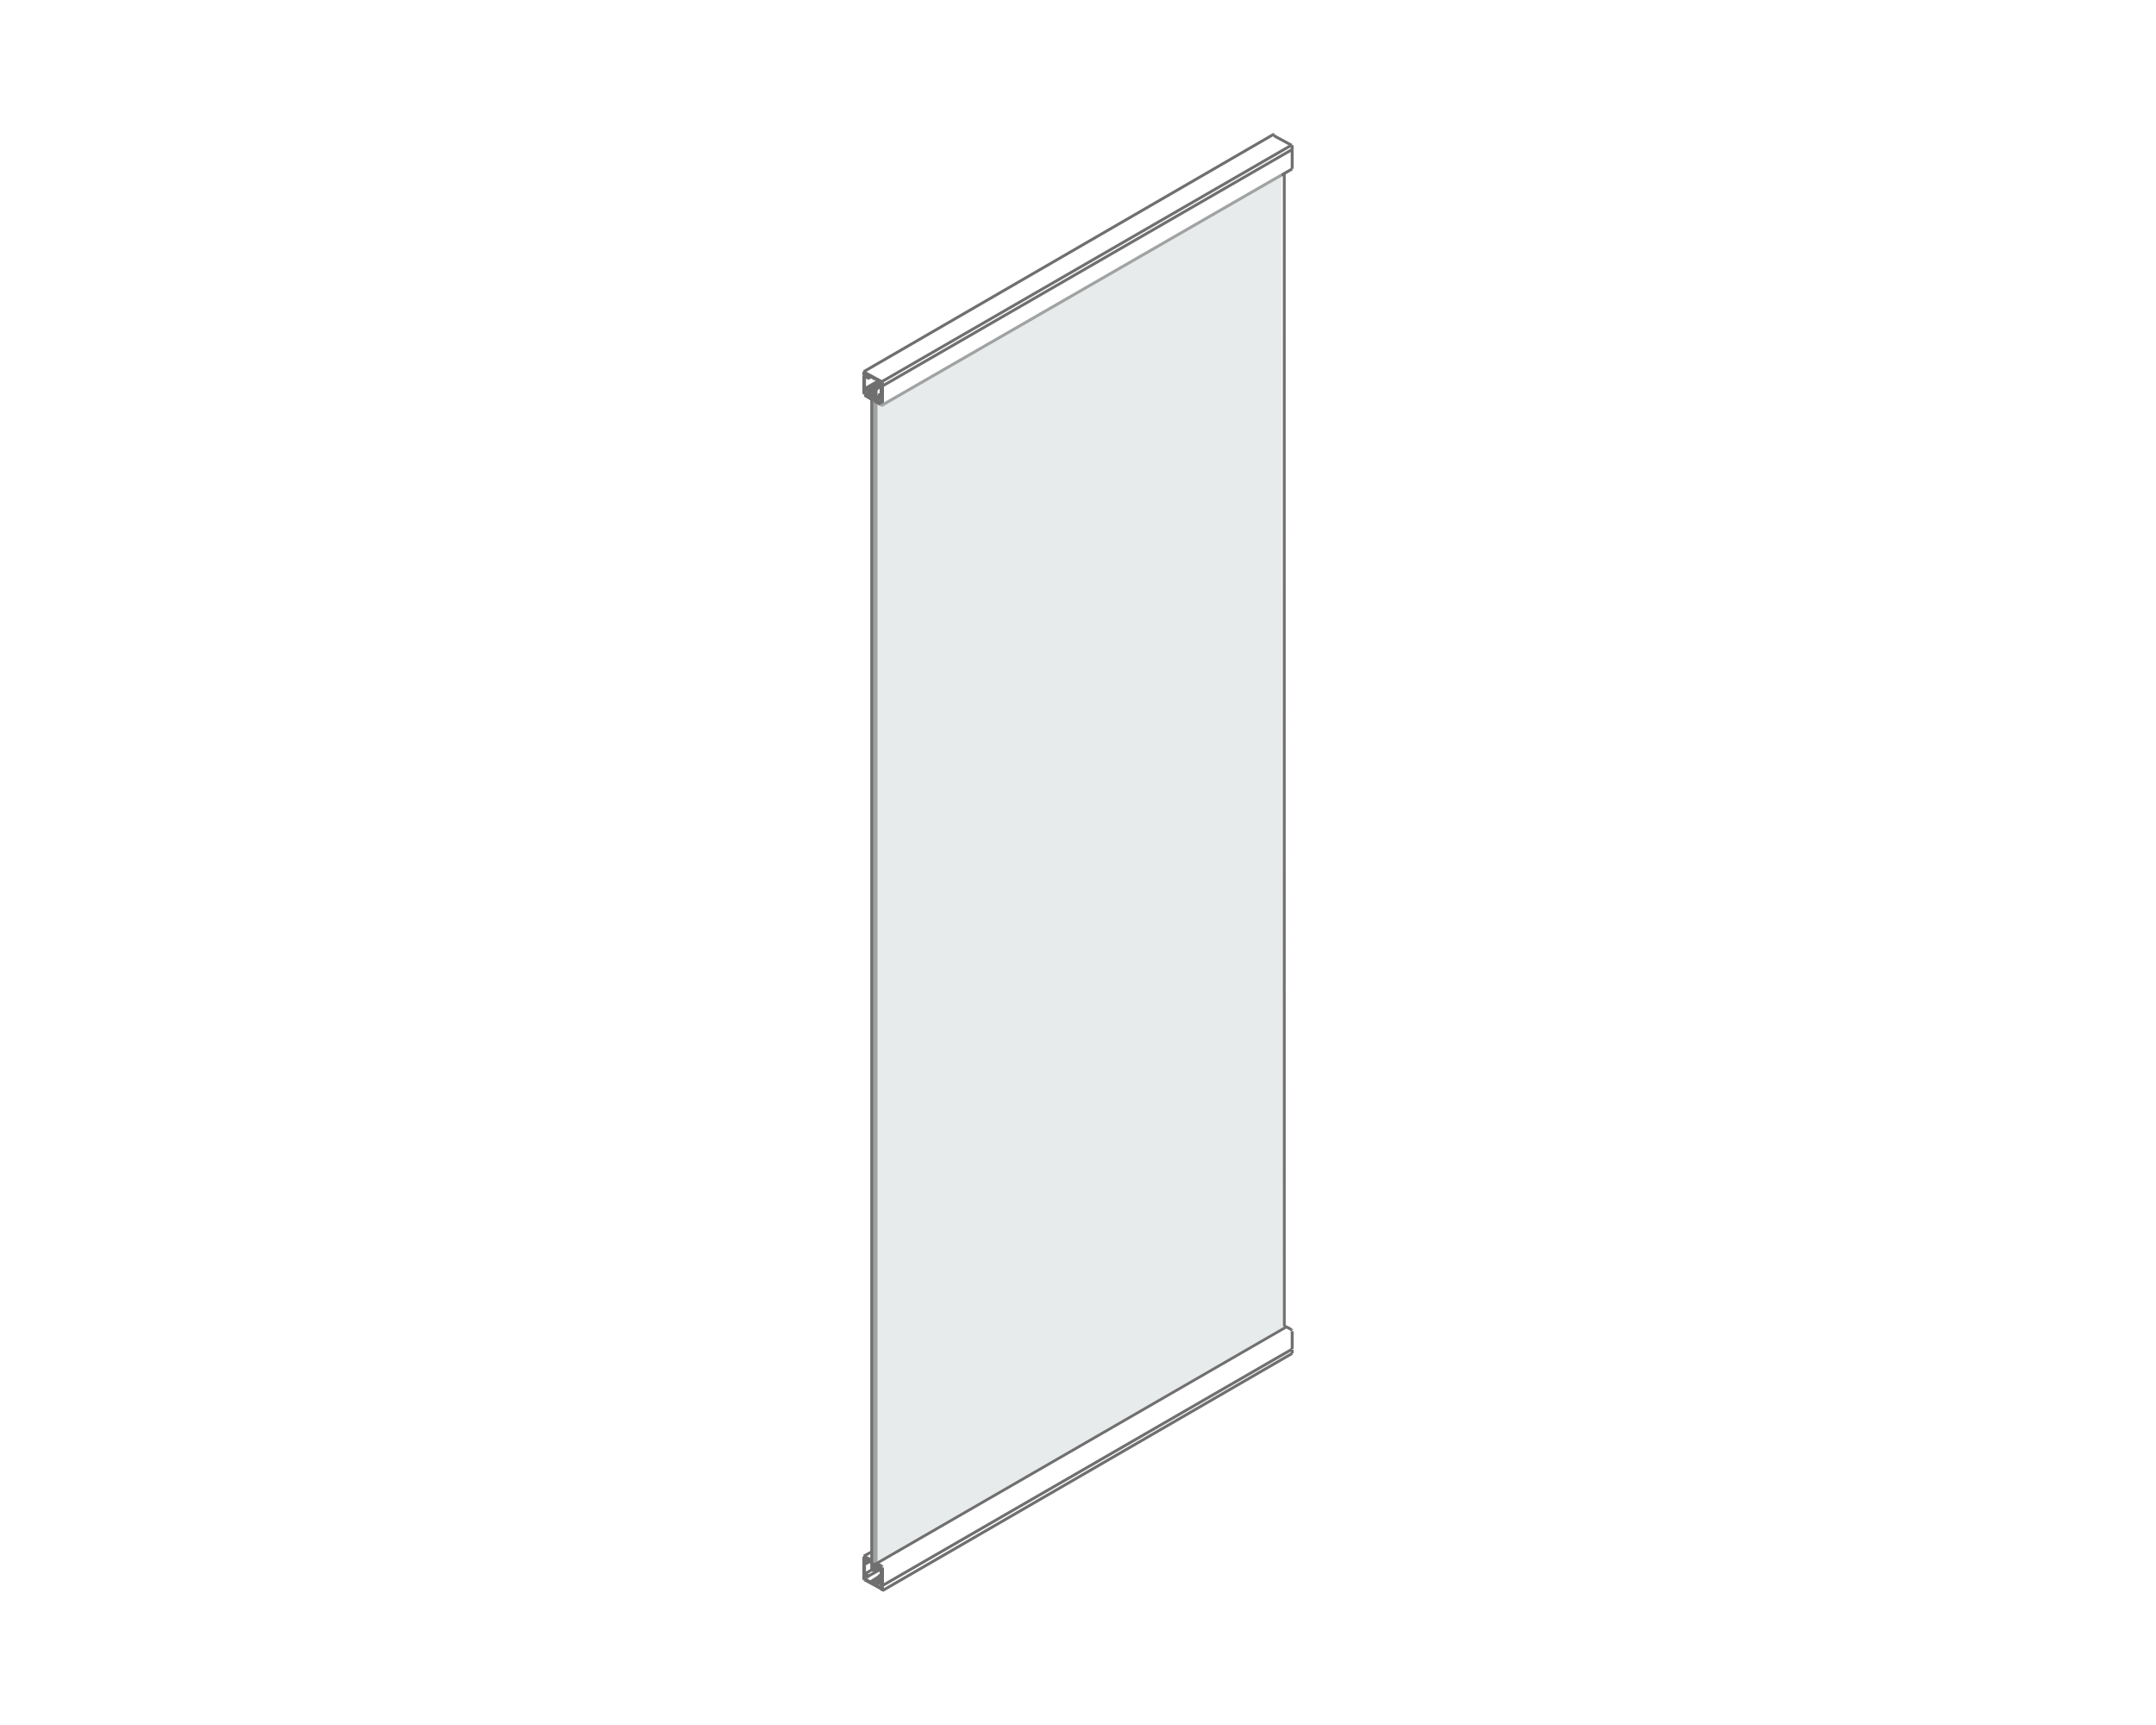 <?xml version="1.0" encoding="utf-8"?>
<!-- Generator: Adobe Illustrator 26.0.2, SVG Export Plug-In . SVG Version: 6.00 Build 0)  -->
<svg version="1.1" id="Layer_1" xmlns="http://www.w3.org/2000/svg" xmlns:xlink="http://www.w3.org/1999/xlink" x="0px" y="0px"
	 viewBox="0 0 300 240" style="enable-background:new 0 0 300 240;" xml:space="preserve">
<style type="text/css">
	.st0{fill:none;stroke:#706F6F;stroke-width:0.4;stroke-miterlimit:500;}
	.st1{opacity:0.5;fill:#D3D8D9;enable-background:new    ;}
</style>
<g id="LINE">
	<line class="st0" x1="121.7" y1="217.3" x2="122" y2="217.8"/>
</g>
<g id="LINE_1_">
	<line class="st0" x1="178.8" y1="184.4" x2="178.7" y2="184.4"/>
</g>
<g id="LINE_2_">
	<line class="st0" x1="121.8" y1="217.3" x2="121.7" y2="217.3"/>
</g>
<g id="LINE_3_">
	<line class="st0" x1="122" y1="217.7" x2="121.7" y2="217.3"/>
</g>
<g id="LINE_4_">
	<line class="st0" x1="122" y1="217.7" x2="122" y2="217.7"/>
</g>
<g id="LINE_5_">
	<line class="st0" x1="178.9" y1="184.7" x2="178.8" y2="184.4"/>
</g>
<g id="LINE_6_">
	<line class="st0" x1="122" y1="217.7" x2="122.1" y2="217.8"/>
</g>
<g id="LINE_7_">
	<line class="st0" x1="122.1" y1="217.8" x2="122.1" y2="217.7"/>
</g>
<g id="LINE_8_">
	<line class="st0" x1="122.1" y1="217.7" x2="122.1" y2="217.7"/>
</g>
<g id="LINE_9_">
	<line class="st0" x1="122.1" y1="217.7" x2="122.1" y2="217.7"/>
</g>
<g id="LINE_10_">
	<line class="st0" x1="122.1" y1="217.7" x2="122.1" y2="217.7"/>
</g>
<g id="LINE_11_">
	<line class="st0" x1="122.1" y1="218" x2="122.1" y2="217.7"/>
</g>
<g id="LINE_12_">
	<line class="st0" x1="122.1" y1="218" x2="122.1" y2="218"/>
</g>
<g id="LINE_13_">
	<line class="st0" x1="122.1" y1="218" x2="122.1" y2="217.9"/>
</g>
<g id="LINE_14_">
	<line class="st0" x1="122.1" y1="217.9" x2="122.1" y2="217.9"/>
</g>
<g id="LINE_15_">
	<line class="st0" x1="122" y1="217.8" x2="122.1" y2="217.9"/>
</g>
<g id="LINE_16_">
	<line class="st0" x1="121.2" y1="217" x2="121.3" y2="217"/>
</g>
<g id="LINE_17_">
	<line class="st0" x1="121.2" y1="217" x2="121" y2="217.3"/>
</g>
<g id="LINE_18_">
	<line class="st0" x1="121" y1="217.3" x2="121.3" y2="217.1"/>
</g>
<g id="LINE_19_">
	<line class="st0" x1="121" y1="217.2" x2="121.2" y2="217"/>
</g>
<g id="LINE_20_">
	<line class="st0" x1="120.9" y1="217.1" x2="120.9" y2="217.1"/>
</g>
<g id="LINE_21_">
	<line class="st0" x1="121" y1="217.2" x2="120.9" y2="217.1"/>
</g>
<g id="LINE_22_">
	<line class="st0" x1="120.9" y1="217" x2="120.9" y2="217"/>
</g>
<g id="LINE_23_">
	<line class="st0" x1="120.9" y1="217.1" x2="120.9" y2="217"/>
</g>
<g id="LINE_24_">
	<line class="st0" x1="120.9" y1="217" x2="120.9" y2="217"/>
</g>
<g id="LINE_25_">
	<line class="st0" x1="120.9" y1="217" x2="120.9" y2="217"/>
</g>
<g id="LINE_26_">
	<line class="st0" x1="120.9" y1="217.3" x2="120.9" y2="217"/>
</g>
<g id="LINE_27_">
	<line class="st0" x1="120.9" y1="217.3" x2="120.9" y2="217.3"/>
</g>
<g id="LINE_28_">
	<line class="st0" x1="120.9" y1="217.3" x2="120.9" y2="217.3"/>
</g>
<g id="LINE_29_">
	<line class="st0" x1="120.9" y1="217.3" x2="120.9" y2="217.2"/>
</g>
<g id="LINE_30_">
	<line class="st0" x1="121" y1="217.3" x2="120.9" y2="217.2"/>
</g>
<g id="LINE_31_">
	<line class="st0" x1="121.2" y1="55.6" x2="121" y2="55.1"/>
</g>
<g id="LINE_32_">
	<line class="st0" x1="121.3" y1="55.6" x2="121.2" y2="55.6"/>
</g>
<g id="LINE_33_">
	<line class="st0" x1="121.3" y1="55" x2="121" y2="55.1"/>
</g>
<g id="LINE_34_">
	<line class="st0" x1="121" y1="55.2" x2="121.2" y2="55.6"/>
</g>
<g id="LINE_35_">
	<line class="st0" x1="121" y1="55.2" x2="120.9" y2="55.2"/>
</g>
<g id="LINE_36_">
	<line class="st0" x1="120.9" y1="55.2" x2="120.9" y2="55.2"/>
</g>
<g id="LINE_37_">
	<line class="st0" x1="120.9" y1="55.2" x2="120.9" y2="55.2"/>
</g>
<g id="LINE_38_">
	<line class="st0" x1="120.9" y1="55.2" x2="120.9" y2="55.2"/>
</g>
<g id="LINE_39_">
	<line class="st0" x1="120.9" y1="54.9" x2="120.9" y2="55.2"/>
</g>
<g id="LINE_40_">
	<line class="st0" x1="120.9" y1="54.9" x2="120.9" y2="54.9"/>
</g>
<g id="LINE_41_">
	<line class="st0" x1="120.9" y1="54.9" x2="120.9" y2="55"/>
</g>
<g id="LINE_42_">
	<line class="st0" x1="120.9" y1="55" x2="120.9" y2="55"/>
</g>
<g id="LINE_43_">
	<line class="st0" x1="120.9" y1="55" x2="120.9" y2="55.1"/>
</g>
<g id="LINE_44_">
	<line class="st0" x1="120.9" y1="55" x2="120.9" y2="55.1"/>
</g>
<g id="LINE_45_">
	<line class="st0" x1="121" y1="55.1" x2="120.9" y2="55.1"/>
</g>
<g id="LINE_46_">
	<line class="st0" x1="121.7" y1="55.9" x2="121.8" y2="55.9"/>
</g>
<g id="LINE_47_">
	<line class="st0" x1="121.7" y1="55.9" x2="122" y2="55.7"/>
</g>
<g id="LINE_48_">
	<line class="st0" x1="122" y1="55.7" x2="122" y2="55.7"/>
</g>
<g id="LINE_49_">
	<line class="st0" x1="122" y1="55.8" x2="121.7" y2="55.9"/>
</g>
<g id="LINE_50_">
	<line class="st0" x1="122" y1="55.8" x2="122.1" y2="55.8"/>
</g>
<g id="LINE_51_">
	<line class="st0" x1="122.1" y1="55.8" x2="122.1" y2="55.9"/>
</g>
<g id="LINE_52_">
	<line class="st0" x1="122.1" y1="55.9" x2="122.1" y2="55.9"/>
</g>
<g id="LINE_53_">
	<line class="st0" x1="122.1" y1="55.9" x2="122.1" y2="55.9"/>
</g>
<g id="LINE_54_">
	<line class="st0" x1="122.1" y1="55.7" x2="122.1" y2="55.7"/>
</g>
<g id="LINE_55_">
	<line class="st0" x1="122.1" y1="55.7" x2="122.1" y2="55.9"/>
</g>
<g id="LINE_56_">
	<line class="st0" x1="122.1" y1="55.6" x2="122.1" y2="55.6"/>
</g>
<g id="LINE_57_">
	<line class="st0" x1="122.1" y1="55.7" x2="122.1" y2="55.6"/>
</g>
<g id="LINE_58_">
	<line class="st0" x1="122.1" y1="55.6" x2="122.1" y2="55.7"/>
</g>
<g id="LINE_59_">
	<line class="st0" x1="122" y1="55.7" x2="122.1" y2="55.7"/>
</g>
<g id="LINE_60_">
	<line class="st0" x1="121.9" y1="54.2" x2="121.9" y2="55.8"/>
</g>
<g id="LINE_61_">
	<line class="st0" x1="121.9" y1="55.8" x2="121.9" y2="217.3"/>
</g>
<g id="LINE_62_">
	<line class="st0" x1="121.9" y1="217.6" x2="121.9" y2="218.6"/>
</g>
<g id="LINE_63_">
	<line class="st0" x1="121.9" y1="218.6" x2="122.6" y2="218.2"/>
</g>
<g id="LINE_64_">
	<line class="st0" x1="178.7" y1="184.5" x2="178.7" y2="24.1"/>
</g>
<g id="LINE_65_">
	<line class="st0" x1="122.6" y1="53.7" x2="121.9" y2="54.2"/>
</g>
<g id="LINE_66_">
	<line class="st0" x1="121.8" y1="54" x2="121.9" y2="54.2"/>
</g>
<g id="LINE_67_">
	<line class="st0" x1="121.8" y1="54" x2="122.5" y2="53.6"/>
</g>
<g id="LINE_68_">
	<line class="st0" x1="121.9" y1="54.2" x2="121.7" y2="54.2"/>
</g>
<g id="LINE_69_">
	<line class="st0" x1="121.7" y1="218.6" x2="121.7" y2="54.2"/>
</g>
<g id="LINE_70_">
	<line class="st0" x1="121.9" y1="218.6" x2="121.7" y2="218.6"/>
</g>
<g id="LINE_71_">
	<line class="st0" x1="121.9" y1="218.6" x2="121.8" y2="218.7"/>
</g>
<g id="LINE_72_">
	<line class="st0" x1="121.8" y1="54" x2="121.7" y2="54.2"/>
</g>
<g id="LINE_73_">
	<line class="st0" x1="121.7" y1="218.6" x2="121.8" y2="218.7"/>
</g>
<g id="LINE_74_">
	<line class="st0" x1="121.5" y1="218.5" x2="121.7" y2="218.6"/>
</g>
<g id="LINE_75_">
	<line class="st0" x1="121.5" y1="54" x2="121.6" y2="53.9"/>
</g>
<g id="LINE_76_">
	<line class="st0" x1="121.7" y1="54.2" x2="121.5" y2="54"/>
</g>
<g id="LINE_77_">
	<line class="st0" x1="121.6" y1="53.9" x2="121.8" y2="54"/>
</g>
<g id="LINE_78_">
	<line class="st0" x1="121.5" y1="54" x2="121.5" y2="218.5"/>
</g>
<g id="LINE_79_">
	<line class="st0" x1="121.6" y1="53.9" x2="122.2" y2="53.5"/>
</g>
<g id="LINE_80_">
	<line class="st0" x1="121.4" y1="53.8" x2="121.6" y2="53.9"/>
</g>
<g id="LINE_81_">
	<line class="st0" x1="122.2" y1="53.5" x2="121.6" y2="53.9"/>
</g>
<g id="LINE_82_">
	<line class="st0" x1="122.4" y1="53.2" x2="121.4" y2="53.8"/>
</g>
<g id="LINE_83_">
	<line class="st0" x1="121.3" y1="218.4" x2="121.5" y2="218.5"/>
</g>
<g id="LINE_84_">
	<line class="st0" x1="121.5" y1="218.5" x2="121.5" y2="54"/>
</g>
<g id="LINE_85_">
	<line class="st0" x1="121.5" y1="54" x2="121.3" y2="53.9"/>
</g>
<g id="LINE_86_">
	<line class="st0" x1="121.3" y1="53.9" x2="121.3" y2="218.4"/>
</g>
<g id="LINE_87_">
	<line class="st0" x1="121.6" y1="53.9" x2="121.5" y2="54"/>
</g>
<g id="LINE_88_">
	<line class="st0" x1="121.3" y1="53.9" x2="121.4" y2="53.8"/>
</g>
<g id="LINE_89_">
	<line class="st0" x1="121.5" y1="218.5" x2="121.5" y2="218.5"/>
</g>
<g id="LINE_90_">
	<line class="st0" x1="121.3" y1="53.9" x2="121.3" y2="53.8"/>
</g>
<g id="LINE_91_">
	<line class="st0" x1="121.3" y1="53.8" x2="121.4" y2="53.8"/>
</g>
<g id="LINE_92_">
	<line class="st0" x1="120.2" y1="216.6" x2="120.2" y2="219.1"/>
</g>
<g id="ELLIPSE">
	<path class="st0" d="M120.2,219.1L120.2,219.1"/>
</g>
<g id="LINE_93_">
	<line class="st0" x1="120.5" y1="217.5" x2="120.5" y2="217.5"/>
</g>
<g id="ELLIPSE_1_">
	<path class="st0" d="M120.5,217.5C120.5,217.6,120.5,217.5,120.5,217.5"/>
</g>
<g id="LINE_94_">
	<line class="st0" x1="120.5" y1="217.5" x2="120.5" y2="217.4"/>
</g>
<g id="ELLIPSE_2_">
	<path class="st0" d="M120.5,217.4C120.5,217.4,120.5,217.3,120.5,217.4"/>
</g>
<g id="LINE_95_">
	<line class="st0" x1="120.5" y1="217.3" x2="120.4" y2="217.2"/>
</g>
<g id="ELLIPSE_3_">
	<path class="st0" d="M120.4,217.2C120.3,217.2,120.3,217.2,120.4,217.2"/>
</g>
<g id="LINE_96_">
	<line class="st0" x1="120.3" y1="217.2" x2="120.3" y2="216.7"/>
</g>
<g id="ELLIPSE_4_">
	<path class="st0" d="M120.3,216.7L120.3,216.7"/>
</g>
<g id="LINE_97_">
	<line class="st0" x1="120.4" y1="216.7" x2="120.7" y2="216.9"/>
</g>
<g id="ELLIPSE_5_">
	<path class="st0" d="M120.7,216.9C120.7,216.9,120.7,217,120.7,216.9"/>
</g>
<g id="LINE_98_">
	<line class="st0" x1="120.7" y1="217" x2="120.7" y2="217.3"/>
</g>
<g id="ELLIPSE_6_">
	<path class="st0" d="M120.8,217.3C120.8,217.3,120.7,217.3,120.8,217.3"/>
</g>
<g id="LINE_99_">
	<line class="st0" x1="120.8" y1="217.3" x2="121" y2="217.4"/>
</g>
<g id="ELLIPSE_7_">
	<path class="st0" d="M121,217.4L121,217.4"/>
</g>
<g id="LINE_100_">
	<line class="st0" x1="121" y1="217.3" x2="121" y2="217.4"/>
</g>
<g id="ELLIPSE_8_">
	<path class="st0" d="M121,217.3L121,217.3"/>
</g>
<g id="LINE_101_">
	<line class="st0" x1="120.9" y1="217.3" x2="121" y2="217.3"/>
</g>
<g id="ELLIPSE_9_">
	<path class="st0" d="M120.9,217.3L120.9,217.3"/>
</g>
<g id="LINE_102_">
	<line class="st0" x1="120.9" y1="217.3" x2="120.9" y2="217.3"/>
</g>
<g id="ELLIPSE_10_">
	<path class="st0" d="M120.9,217.3L120.9,217.3"/>
</g>
<g id="LINE_103_">
	<line class="st0" x1="120.8" y1="217.3" x2="120.9" y2="217.3"/>
</g>
<g id="ELLIPSE_11_">
	<path class="st0" d="M120.8,217.3L120.8,217.3"/>
</g>
<g id="LINE_104_">
	<line class="st0" x1="120.8" y1="217.3" x2="120.8" y2="216.9"/>
</g>
<g id="ELLIPSE_12_">
	<path class="st0" d="M120.8,216.9L120.8,216.9"/>
</g>
<g id="LINE_105_">
	<line class="st0" x1="120.9" y1="217" x2="120.8" y2="216.9"/>
</g>
<g id="ELLIPSE_13_">
	<path class="st0" d="M120.9,217L120.9,217"/>
</g>
<g id="LINE_106_">
	<line class="st0" x1="120.9" y1="217.1" x2="120.9" y2="217"/>
</g>
<g id="ELLIPSE_14_">
	<path class="st0" d="M120.9,217.1L120.9,217.1"/>
</g>
<g id="LINE_107_">
	<line class="st0" x1="121" y1="217.1" x2="120.9" y2="217.1"/>
</g>
<g id="ELLIPSE_15_">
	<path class="st0" d="M121,217.1L121,217.1"/>
</g>
<g id="LINE_108_">
	<line class="st0" x1="121" y1="217" x2="121" y2="217.1"/>
</g>
<g id="ELLIPSE_16_">
	<path class="st0" d="M121,216.9C121,217,121,217,121,216.9"/>
</g>
<g id="LINE_109_">
	<line class="st0" x1="121" y1="216.9" x2="120.3" y2="216.6"/>
</g>
<g id="ELLIPSE_17_">
	<path class="st0" d="M120.3,216.6C120.2,216.5,120.2,216.5,120.3,216.6"/>
</g>
<g id="LINE_110_">
	<line class="st0" x1="120.2" y1="219.1" x2="120.2" y2="219.1"/>
</g>
<g id="ELLIPSE_18_">
	<path class="st0" d="M120.2,219.1C120.2,219.1,120.2,219.2,120.2,219.1"/>
</g>
<g id="LINE_111_">
	<line class="st0" x1="120.2" y1="219.2" x2="120.2" y2="219.2"/>
</g>
<g id="ELLIPSE_19_">
	<path class="st0" d="M120.2,219.2L120.2,219.2"/>
</g>
<g id="LINE_112_">
	<line class="st0" x1="120.2" y1="219.2" x2="120.4" y2="219.3"/>
</g>
<g id="ELLIPSE_20_">
	<path class="st0" d="M120.4,219.3L120.4,219.3"/>
</g>
<g id="LINE_113_">
	<line class="st0" x1="120.4" y1="219.3" x2="120.4" y2="219.3"/>
</g>
<g id="ELLIPSE_21_">
	<path class="st0" d="M120.4,219.2L120.4,219.2"/>
</g>
<g id="LINE_114_">
	<line class="st0" x1="120.4" y1="219.2" x2="120.3" y2="219.1"/>
</g>
<g id="ELLIPSE_22_">
	<path class="st0" d="M120.3,219.1L120.3,219.1"/>
</g>
<g id="LINE_115_">
	<line class="st0" x1="120.3" y1="219.1" x2="120.3" y2="219"/>
</g>
<g id="ELLIPSE_23_">
	<path class="st0" d="M120.3,219L120.3,219"/>
</g>
<g id="LINE_116_">
	<line class="st0" x1="120.3" y1="219" x2="120.8" y2="219.3"/>
</g>
<g id="ELLIPSE_24_">
	<path class="st0" d="M120.8,219.3C120.8,219.3,120.9,219.3,120.8,219.3"/>
</g>
<g id="LINE_117_">
	<line class="st0" x1="120.9" y1="219.3" x2="120.9" y2="219.3"/>
</g>
<g id="ELLIPSE_25_">
	<path class="st0" d="M120.9,219.3C120.9,219.3,120.8,219.2,120.9,219.3"/>
</g>
<g id="LINE_118_">
	<line class="st0" x1="120.8" y1="219.2" x2="120.5" y2="219.1"/>
</g>
<g id="ELLIPSE_26_">
	<path class="st0" d="M120.5,219.1L120.5,219.1"/>
</g>
<g id="LINE_119_">
	<line class="st0" x1="120.5" y1="219" x2="120.5" y2="219"/>
</g>
<g id="ELLIPSE_27_">
	<path class="st0" d="M120.5,219C120.5,218.9,120.5,218.9,120.5,219"/>
</g>
<g id="LINE_120_">
	<line class="st0" x1="120.5" y1="218.9" x2="120.5" y2="218.9"/>
</g>
<g id="ELLIPSE_28_">
	<path class="st0" d="M120.5,218.9L120.5,218.9"/>
</g>
<g id="LINE_121_">
	<line class="st0" x1="120.5" y1="218.9" x2="120.5" y2="219"/>
</g>
<g id="ELLIPSE_29_">
	<path class="st0" d="M120.5,219L120.5,219"/>
</g>
<g id="LINE_122_">
	<line class="st0" x1="120.4" y1="219" x2="120.4" y2="219"/>
</g>
<g id="ELLIPSE_30_">
	<path class="st0" d="M120.4,219C120.3,219,120.3,219,120.4,219"/>
</g>
<g id="LINE_123_">
	<line class="st0" x1="120.3" y1="218.9" x2="120.3" y2="217.3"/>
</g>
<g id="ELLIPSE_31_">
	<path class="st0" d="M120.3,217.3L120.3,217.3"/>
</g>
<g id="LINE_124_">
	<line class="st0" x1="120.4" y1="217.3" x2="120.4" y2="217.4"/>
</g>
<g id="ELLIPSE_32_">
	<path class="st0" d="M120.4,217.4C120.5,217.4,120.5,217.4,120.4,217.4"/>
</g>
<g id="LINE_125_">
	<line class="st0" x1="120.5" y1="217.4" x2="120.5" y2="217.5"/>
</g>
<g id="ELLIPSE_33_">
	<path class="st0" d="M120.5,217.5L120.5,217.5"/>
</g>
<g id="LINE_126_">
	<line class="st0" x1="120.2" y1="216.5" x2="121.3" y2="215.9"/>
</g>
<g id="LINE_127_">
	<line class="st0" x1="120.4" y1="219.3" x2="120.4" y2="219.3"/>
</g>
<g id="LINE_128_">
	<line class="st0" x1="121.3" y1="217.3" x2="121" y2="217.4"/>
</g>
<g id="LINE_129_">
	<line class="st0" x1="121.3" y1="216.9" x2="121" y2="217.1"/>
</g>
<g id="LINE_130_">
	<line class="st0" x1="121" y1="217.2" x2="120.9" y2="217.3"/>
</g>
<g id="LINE_131_">
	<line class="st0" x1="120.5" y1="217.5" x2="120.8" y2="217.4"/>
</g>
<g id="LINE_132_">
	<line class="st0" x1="122.6" y1="218.3" x2="120.8" y2="219.3"/>
</g>
<g id="LINE_133_">
	<line class="st0" x1="120.5" y1="218.9" x2="121.3" y2="218.4"/>
</g>
<g id="LINE_134_">
	<line class="st0" x1="120.3" y1="219.8" x2="122.7" y2="221.1"/>
</g>
<g id="ELLIPSE_34_">
	<path class="st0" d="M179,184.6L179,184.6"/>
</g>
<g id="LINE_135_">
	<line class="st0" x1="179" y1="184.6" x2="179.7" y2="185"/>
</g>
<g id="ELLIPSE_35_">
	<path class="st0" d="M179.7,185l0.1,0.1"/>
</g>
<g id="LINE_136_">
	<line class="st0" x1="179.8" y1="185.2" x2="179.8" y2="187.7"/>
</g>
<g id="ELLIPSE_36_">
	<line class="st0" x1="179.8" y1="187.7" x2="179.8" y2="187.7"/>
</g>
<g id="LINE_137_">
	<line class="st0" x1="179.8" y1="187.7" x2="179.8" y2="187.7"/>
</g>
<g id="ELLIPSE_37_">
	<path class="st0" d="M179.8,187.7L179.8,187.7"/>
</g>
<g id="LINE_138_">
	<line class="st0" x1="179.8" y1="187.7" x2="179.8" y2="187.7"/>
</g>
<g id="ELLIPSE_38_">
	<path class="st0" d="M179.8,187.8L179.8,187.8"/>
</g>
<g id="LINE_139_">
	<line class="st0" x1="179.8" y1="187.8" x2="179.8" y2="188.3"/>
</g>
<g id="ELLIPSE_39_">
	<path class="st0" d="M179.8,188.3L179.8,188.3"/>
</g>
<g id="ELLIPSE_40_">
	<path class="st0" d="M122.7,221.1C122.7,221.1,122.7,221.2,122.7,221.1"/>
</g>
<g id="ELLIPSE_41_">
	<path class="st0" d="M120.4,219.1l0.1,0.1"/>
</g>
<g id="LINE_140_">
	<line class="st0" x1="120.3" y1="219.1" x2="120.4" y2="219.1"/>
</g>
<g id="ELLIPSE_42_">
	<path class="st0" d="M120.3,219.1L120.3,219.1"/>
</g>
<g id="LINE_141_">
	<line class="st0" x1="120.3" y1="219.1" x2="120.3" y2="219.1"/>
</g>
<g id="ELLIPSE_43_">
	<path class="st0" d="M120.3,219.1L120.3,219.1"/>
</g>
<g id="LINE_142_">
	<line class="st0" x1="120.4" y1="219.2" x2="120.3" y2="219.1"/>
</g>
<g id="ELLIPSE_44_">
	<path class="st0" d="M120.4,219.2L120.4,219.2"/>
</g>
<g id="LINE_143_">
	<line class="st0" x1="120.4" y1="219.2" x2="120.4" y2="219.3"/>
</g>
<g id="ELLIPSE_45_">
	<path class="st0" d="M120.4,219.3L120.4,219.3"/>
</g>
<g id="LINE_144_">
	<line class="st0" x1="120.2" y1="219.2" x2="120.4" y2="219.3"/>
</g>
<g id="ELLIPSE_46_">
	<path class="st0" d="M120.2,219.2L120.2,219.2"/>
</g>
<g id="LINE_145_">
	<line class="st0" x1="120.2" y1="219.8" x2="120.2" y2="219.2"/>
</g>
<g id="ELLIPSE_47_">
	<path class="st0" d="M120.2,219.8L120.2,219.8"/>
</g>
<g id="LINE_146_">
	<line class="st0" x1="120.3" y1="219.8" x2="120.2" y2="219.8"/>
</g>
<g id="ELLIPSE_48_">
	<path class="st0" d="M120.3,219.8L120.3,219.8"/>
</g>
<g id="LINE_147_">
	<line class="st0" x1="120.3" y1="219.8" x2="120.3" y2="219.8"/>
</g>
<g id="ELLIPSE_49_">
	<path class="st0" d="M120.3,219.8L120.3,219.8"/>
</g>
<g id="LINE_148_">
	<line class="st0" x1="122.7" y1="221.2" x2="122.7" y2="221.2"/>
</g>
<g id="ELLIPSE_50_">
	<path class="st0" d="M122.7,221.2L122.7,221.2"/>
</g>
<g id="LINE_149_">
	<line class="st0" x1="122.7" y1="221.3" x2="122.7" y2="221.2"/>
</g>
<g id="ELLIPSE_51_">
	<path class="st0" d="M122.8,221.2C122.8,221.3,122.8,221.3,122.8,221.2"/>
</g>
<g id="LINE_150_">
	<line class="st0" x1="122.8" y1="220.7" x2="122.8" y2="221.2"/>
</g>
<g id="ELLIPSE_52_">
	<path class="st0" d="M122.8,220.7L122.8,220.7"/>
</g>
<g id="LINE_151_">
	<line class="st0" x1="122.8" y1="220.7" x2="122.7" y2="220.7"/>
</g>
<g id="ELLIPSE_53_">
	<path class="st0" d="M122.7,220.7L122.7,220.7"/>
</g>
<g id="LINE_152_">
	<line class="st0" x1="122.7" y1="220.7" x2="122.7" y2="220.6"/>
</g>
<g id="ELLIPSE_54_">
	<path class="st0" d="M122.7,220.6L122.7,220.6"/>
</g>
<g id="LINE_153_">
	<line class="st0" x1="122.7" y1="220.6" x2="122.8" y2="220.6"/>
</g>
<g id="ELLIPSE_55_">
	<path class="st0" d="M122.8,220.6L122.8,220.6"/>
</g>
<g id="LINE_154_">
	<line class="st0" x1="122.8" y1="218.1" x2="122.8" y2="220.6"/>
</g>
<g id="ELLIPSE_56_">
	<path class="st0" d="M122.7,217.9l0.1,0.1"/>
</g>
<g id="LINE_155_">
	<line class="st0" x1="122" y1="217.5" x2="122.7" y2="217.9"/>
</g>
<g id="ELLIPSE_57_">
	<path class="st0" d="M122,217.6C122,217.5,122,217.5,122,217.6"/>
</g>
<g id="LINE_156_">
	<line class="st0" x1="122" y1="217.7" x2="122" y2="217.6"/>
</g>
<g id="ELLIPSE_58_">
	<path class="st0" d="M122,217.7L122,217.7"/>
</g>
<g id="LINE_157_">
	<line class="st0" x1="122" y1="217.7" x2="122" y2="217.7"/>
</g>
<g id="ELLIPSE_59_">
	<path class="st0" d="M122,217.7L122,217.7"/>
</g>
<g id="LINE_158_">
	<line class="st0" x1="122" y1="217.6" x2="122" y2="217.7"/>
</g>
<g id="ELLIPSE_60_">
	<path class="st0" d="M122,217.6L122,217.6"/>
</g>
<g id="LINE_159_">
	<line class="st0" x1="122.1" y1="217.7" x2="122" y2="217.6"/>
</g>
<g id="ELLIPSE_61_">
	<path class="st0" d="M122.1,217.7L122.1,217.7"/>
</g>
<g id="LINE_160_">
	<line class="st0" x1="122.1" y1="218" x2="122.1" y2="217.7"/>
</g>
<g id="ELLIPSE_62_">
	<path class="st0" d="M122.1,218L122.1,218"/>
</g>
<g id="LINE_161_">
	<line class="st0" x1="122" y1="218" x2="122.1" y2="218"/>
</g>
<g id="ELLIPSE_63_">
	<path class="st0" d="M122,218L122,218"/>
</g>
<g id="LINE_162_">
	<line class="st0" x1="122" y1="217.9" x2="122" y2="218"/>
</g>
<g id="ELLIPSE_64_">
	<path class="st0" d="M122,217.9L122,217.9"/>
</g>
<g id="LINE_163_">
	<line class="st0" x1="122" y1="217.9" x2="122" y2="217.9"/>
</g>
<g id="ELLIPSE_65_">
	<path class="st0" d="M122,217.9L122,217.9"/>
</g>
<g id="LINE_164_">
	<line class="st0" x1="122" y1="218" x2="122" y2="217.9"/>
</g>
<g id="ELLIPSE_66_">
	<path class="st0" d="M122,218L122,218"/>
</g>
<g id="LINE_165_">
	<line class="st0" x1="122.2" y1="218.1" x2="122" y2="218"/>
</g>
<g id="ELLIPSE_67_">
	<path class="st0" d="M122.2,218.1C122.2,218.1,122.2,218.2,122.2,218.1"/>
</g>
<g id="LINE_166_">
	<line class="st0" x1="122.2" y1="217.8" x2="122.2" y2="218.1"/>
</g>
<g id="ELLIPSE_68_">
	<path class="st0" d="M122.2,217.8L122.2,217.8"/>
</g>
<g id="LINE_167_">
	<line class="st0" x1="122.6" y1="218" x2="122.2" y2="217.8"/>
</g>
<g id="LINE_168_">
	<line class="st0" x1="122.6" y1="219.5" x2="122.6" y2="218"/>
</g>
<g id="ELLIPSE_69_">
	<path class="st0" d="M122.6,219.5L122.6,219.5"/>
</g>
<g id="LINE_169_">
	<line class="st0" x1="122.3" y1="219.3" x2="122.6" y2="219.5"/>
</g>
<g id="ELLIPSE_70_">
	<path class="st0" d="M122.2,219.3L122.2,219.3"/>
</g>
<g id="LINE_170_">
	<line class="st0" x1="122.2" y1="219.4" x2="122.2" y2="219.3"/>
</g>
<g id="ELLIPSE_71_">
	<path class="st0" d="M122.3,219.5C122.2,219.5,122.2,219.4,122.3,219.5"/>
</g>
<g id="LINE_171_">
	<line class="st0" x1="122.6" y1="219.7" x2="122.3" y2="219.5"/>
</g>
<g id="ELLIPSE_72_">
	<path class="st0" d="M122.6,219.7L122.6,219.7"/>
</g>
<g id="LINE_172_">
	<line class="st0" x1="122.6" y1="219.9" x2="122.6" y2="219.7"/>
</g>
<g id="ELLIPSE_73_">
	<path class="st0" d="M122.6,219.9L122.6,219.9"/>
</g>
<g id="LINE_173_">
	<line class="st0" x1="122.3" y1="219.7" x2="122.6" y2="219.9"/>
</g>
<g id="ELLIPSE_74_">
	<path class="st0" d="M122.2,219.7L122.2,219.7"/>
</g>
<g id="LINE_174_">
	<line class="st0" x1="122.2" y1="219.7" x2="122.2" y2="219.7"/>
</g>
<g id="ELLIPSE_75_">
	<path class="st0" d="M122.3,219.8C122.2,219.8,122.2,219.8,122.3,219.8"/>
</g>
<g id="LINE_175_">
	<line class="st0" x1="122.6" y1="220" x2="122.3" y2="219.8"/>
</g>
<g id="ELLIPSE_76_">
	<path class="st0" d="M122.6,220L122.6,220"/>
</g>
<g id="LINE_176_">
	<line class="st0" x1="122.6" y1="220.5" x2="122.6" y2="220"/>
</g>
<g id="ELLIPSE_77_">
	<line class="st0" x1="122.6" y1="220.5" x2="122.6" y2="220.5"/>
</g>
<g id="LINE_177_">
	<line class="st0" x1="122.6" y1="220.6" x2="122.6" y2="220.5"/>
</g>
<g id="ELLIPSE_78_">
	<path class="st0" d="M122.6,220.6L122.6,220.6"/>
</g>
<g id="LINE_178_">
	<line class="st0" x1="122.5" y1="220.5" x2="122.6" y2="220.6"/>
</g>
<g id="ELLIPSE_79_">
	<path class="st0" d="M122.5,220.5L122.5,220.5"/>
</g>
<g id="LINE_179_">
	<line class="st0" x1="122.5" y1="220.6" x2="122.5" y2="220.5"/>
</g>
<g id="ELLIPSE_80_">
	<path class="st0" d="M122.5,220.6L122.5,220.6"/>
</g>
<g id="LINE_180_">
	<line class="st0" x1="122.6" y1="220.7" x2="122.5" y2="220.6"/>
</g>
<g id="ELLIPSE_81_">
	<path class="st0" d="M122.6,220.7L122.6,220.7"/>
</g>
<g id="LINE_181_">
	<line class="st0" x1="122.6" y1="220.9" x2="122.6" y2="220.7"/>
</g>
<g id="ELLIPSE_82_">
	<path class="st0" d="M122.6,220.9C122.6,221,122.6,221,122.6,220.9"/>
</g>
<g id="LINE_182_">
	<line class="st0" x1="121.9" y1="220.5" x2="122.6" y2="221"/>
</g>
<g id="LINE_183_">
	<line class="st0" x1="121.9" y1="220.5" x2="121.8" y2="220.5"/>
</g>
<g id="LINE_184_">
	<line class="st0" x1="121.8" y1="220.5" x2="121.8" y2="220.5"/>
</g>
<g id="LINE_185_">
	<line class="st0" x1="121.5" y1="220.3" x2="121.8" y2="220.5"/>
</g>
<g id="LINE_186_">
	<line class="st0" x1="121.5" y1="220.3" x2="121.5" y2="220.3"/>
</g>
<g id="LINE_187_">
	<line class="st0" x1="121.5" y1="220.3" x2="121.5" y2="220.3"/>
</g>
<g id="LINE_188_">
	<line class="st0" x1="121.2" y1="220.1" x2="121.5" y2="220.3"/>
</g>
<g id="LINE_189_">
	<line class="st0" x1="121.2" y1="220.1" x2="121.1" y2="220.1"/>
</g>
<g id="LINE_190_">
	<line class="st0" x1="121.1" y1="220.1" x2="121.1" y2="220.1"/>
</g>
<g id="LINE_191_">
	<line class="st0" x1="120.4" y1="219.7" x2="121.1" y2="220.1"/>
</g>
<g id="ELLIPSE_83_">
	<path class="st0" d="M120.4,219.7C120.3,219.6,120.3,219.6,120.4,219.7"/>
</g>
<g id="LINE_192_">
	<line class="st0" x1="120.3" y1="219.4" x2="120.3" y2="219.6"/>
</g>
<g id="ELLIPSE_84_">
	<path class="st0" d="M120.3,219.4L120.3,219.4"/>
</g>
<g id="LINE_193_">
	<line class="st0" x1="120.5" y1="219.5" x2="120.4" y2="219.4"/>
</g>
<g id="ELLIPSE_85_">
	<path class="st0" d="M120.5,219.5L120.5,219.5"/>
</g>
<g id="LINE_194_">
	<line class="st0" x1="120.5" y1="219.3" x2="120.5" y2="219.5"/>
</g>
<g id="LINE_195_">
	<line class="st0" x1="122.6" y1="220.1" x2="121.9" y2="220.5"/>
</g>
<g id="LINE_196_">
	<line class="st0" x1="122.3" y1="219.8" x2="121.5" y2="220.3"/>
</g>
<g id="LINE_197_">
	<line class="st0" x1="121.8" y1="220.5" x2="122.6" y2="220"/>
</g>
<g id="LINE_198_">
	<line class="st0" x1="121.5" y1="220.3" x2="122.3" y2="219.8"/>
</g>
<g id="LINE_199_">
	<line class="st0" x1="122.3" y1="219.5" x2="121.2" y2="220.1"/>
</g>
<g id="LINE_200_">
	<line class="st0" x1="121.1" y1="220.1" x2="122.2" y2="219.4"/>
</g>
<g id="LINE_201_">
	<line class="st0" x1="120.2" y1="219.2" x2="120.2" y2="219.2"/>
</g>
<g id="LINE_202_">
	<line class="st0" x1="179.8" y1="188.3" x2="122.8" y2="221.3"/>
</g>
<g id="LINE_203_">
	<line class="st0" x1="122.8" y1="220.6" x2="179.8" y2="187.7"/>
</g>
<g id="LINE_204_">
	<line class="st0" x1="179" y1="184.6" x2="122" y2="217.5"/>
</g>
<g id="LINE_205_">
	<line class="st0" x1="122.5" y1="218" x2="122.2" y2="218.1"/>
</g>
<g id="LINE_206_">
	<line class="st0" x1="122.2" y1="219.3" x2="122.6" y2="219.1"/>
</g>
<g id="LINE_207_">
	<line class="st0" x1="122.2" y1="219.7" x2="122.4" y2="219.6"/>
</g>
<g id="LINE_208_">
	<line class="st0" x1="122.5" y1="220.5" x2="122.6" y2="220.4"/>
</g>
<g id="LINE_209_">
	<line class="st0" x1="120.5" y1="219.5" x2="120.8" y2="219.3"/>
</g>
<g id="LINE_210_">
	<line class="st0" x1="120.3" y1="219.1" x2="120.3" y2="219"/>
</g>
<g id="LINE_211_">
	<line class="st0" x1="120.3" y1="219.8" x2="120.3" y2="219.8"/>
</g>
<g id="LINE_212_">
	<line class="st0" x1="122" y1="217.9" x2="122" y2="217.8"/>
</g>
<g id="LINE_213_">
	<line class="st0" x1="122" y1="217.7" x2="122.1" y2="217.7"/>
</g>
<g id="LINE_214_">
	<line class="st0" x1="122.6" y1="55.5" x2="122.6" y2="56.2"/>
</g>
<g id="LINE_215_">
	<line class="st0" x1="120.3" y1="52.3" x2="120.3" y2="54.1"/>
</g>
<g id="LINE_216_">
	<line class="st0" x1="120.3" y1="54.1" x2="122.2" y2="53"/>
</g>
<g id="LINE_217_">
	<line class="st0" x1="122.3" y1="55.2" x2="122.3" y2="55.1"/>
</g>
<g id="ELLIPSE_86_">
	<path class="st0" d="M122.3,55.1C122.3,55.1,122.3,55,122.3,55.1"/>
</g>
<g id="LINE_218_">
	<line class="st0" x1="122.3" y1="55" x2="122.2" y2="55"/>
</g>
<g id="ELLIPSE_87_">
	<path class="st0" d="M122.2,55L122.2,55"/>
</g>
<g id="LINE_219_">
	<line class="st0" x1="122.2" y1="55" x2="122.2" y2="55.2"/>
</g>
<g id="ELLIPSE_88_">
	<path class="st0" d="M122.2,55.2C122.2,55.3,122.2,55.3,122.2,55.2"/>
</g>
<g id="LINE_220_">
	<line class="st0" x1="122.2" y1="55.3" x2="122.6" y2="55.5"/>
</g>
<g id="LINE_221_">
	<line class="st0" x1="122.6" y1="56.2" x2="122.2" y2="56"/>
</g>
<g id="ELLIPSE_89_">
	<path class="st0" d="M122.2,56L122.2,56"/>
</g>
<g id="LINE_222_">
	<line class="st0" x1="122.2" y1="56" x2="122.2" y2="55.7"/>
</g>
<g id="ELLIPSE_90_">
	<path class="st0" d="M122.2,55.7C122.2,55.6,122.2,55.6,122.2,55.7"/>
</g>
<g id="LINE_223_">
	<line class="st0" x1="122.2" y1="55.6" x2="122" y2="55.5"/>
</g>
<g id="ELLIPSE_91_">
	<path class="st0" d="M122,55.5L122,55.5"/>
</g>
<g id="LINE_224_">
	<line class="st0" x1="122" y1="55.5" x2="122" y2="55.6"/>
</g>
<g id="ELLIPSE_92_">
	<path class="st0" d="M122,55.6L122,55.6"/>
</g>
<g id="LINE_225_">
	<line class="st0" x1="122" y1="55.7" x2="122" y2="55.7"/>
</g>
<g id="ELLIPSE_93_">
	<path class="st0" d="M122,55.7L122,55.7"/>
</g>
<g id="LINE_226_">
	<line class="st0" x1="122" y1="55.7" x2="122" y2="55.6"/>
</g>
<g id="ELLIPSE_94_">
	<path class="st0" d="M122,55.6L122,55.6"/>
</g>
<g id="LINE_227_">
	<line class="st0" x1="122" y1="55.6" x2="122.1" y2="55.6"/>
</g>
<g id="ELLIPSE_95_">
	<path class="st0" d="M122.1,55.7C122.1,55.6,122.1,55.6,122.1,55.7"/>
</g>
<g id="LINE_228_">
	<line class="st0" x1="122.1" y1="55.7" x2="122.1" y2="56"/>
</g>
<g id="ELLIPSE_96_">
	<path class="st0" d="M122.1,56L122.1,56"/>
</g>
<g id="LINE_229_">
	<line class="st0" x1="122.1" y1="56" x2="122" y2="55.9"/>
</g>
<g id="ELLIPSE_97_">
	<path class="st0" d="M122,55.9L122,55.9"/>
</g>
<g id="LINE_230_">
	<line class="st0" x1="122" y1="55.9" x2="122" y2="55.9"/>
</g>
<g id="ELLIPSE_98_">
	<path class="st0" d="M122,55.9C122,55.8,122,55.8,122,55.9"/>
</g>
<g id="LINE_231_">
	<line class="st0" x1="122" y1="55.8" x2="122" y2="55.8"/>
</g>
<g id="ELLIPSE_99_">
	<path class="st0" d="M122,55.8L122,55.8"/>
</g>
<g id="LINE_232_">
	<line class="st0" x1="122" y1="55.8" x2="122" y2="55.9"/>
</g>
<g id="ELLIPSE_100_">
	<path class="st0" d="M122,55.9C122,56,122,56,122,55.9"/>
</g>
<g id="LINE_233_">
	<line class="st0" x1="122" y1="56" x2="122.7" y2="56.4"/>
</g>
<g id="ELLIPSE_101_">
	<path class="st0" d="M122.7,56.4C122.7,56.4,122.8,56.4,122.7,56.4"/>
</g>
<g id="LINE_234_">
	<line class="st0" x1="122.8" y1="56.3" x2="122.8" y2="53.8"/>
</g>
<g id="ELLIPSE_102_">
	<path class="st0" d="M122.8,53.8L122.8,53.8"/>
</g>
<g id="LINE_235_">
	<line class="st0" x1="122.7" y1="53.8" x2="122.8" y2="53.8"/>
</g>
<g id="ELLIPSE_103_">
	<path class="st0" d="M122.7,53.8L122.7,53.8"/>
</g>
<g id="LINE_236_">
	<line class="st0" x1="122.7" y1="53.7" x2="122.7" y2="53.8"/>
</g>
<g id="ELLIPSE_104_">
	<path class="st0" d="M122.7,53.7L122.7,53.7"/>
</g>
<g id="LINE_237_">
	<line class="st0" x1="122.8" y1="53.7" x2="122.7" y2="53.7"/>
</g>
<g id="ELLIPSE_105_">
	<path class="st0" d="M122.8,53.7L122.8,53.7"/>
</g>
<g id="LINE_238_">
	<line class="st0" x1="122.8" y1="53.7" x2="122.8" y2="53.2"/>
</g>
<g id="ELLIPSE_106_">
	<path class="st0" d="M122.8,53.2C122.8,53.2,122.8,53.1,122.8,53.2"/>
</g>
<g id="LINE_239_">
	<line class="st0" x1="122.7" y1="53.1" x2="122.7" y2="53.1"/>
</g>
<g id="ELLIPSE_107_">
	<path class="st0" d="M122.7,53.1L122.7,53.1"/>
</g>
<g id="LINE_240_">
	<line class="st0" x1="122.7" y1="53.1" x2="122.7" y2="53.1"/>
</g>
<g id="ELLIPSE_108_">
	<path class="st0" d="M122.7,53.1L122.7,53.1"/>
</g>
<g id="LINE_241_">
	<line class="st0" x1="122.7" y1="53.1" x2="120.3" y2="51.8"/>
</g>
<g id="ELLIPSE_109_">
	<path class="st0" d="M120.3,51.8L120.3,51.8"/>
</g>
<g id="LINE_242_">
	<line class="st0" x1="120.3" y1="51.7" x2="120.3" y2="51.8"/>
</g>
<g id="ELLIPSE_110_">
	<path class="st0" d="M120.3,51.7L120.3,51.7"/>
</g>
<g id="LINE_243_">
	<line class="st0" x1="120.2" y1="51.7" x2="120.3" y2="51.7"/>
</g>
<g id="ELLIPSE_111_">
	<path class="st0" d="M120.2,51.7L120.2,51.7"/>
</g>
<g id="LINE_244_">
	<line class="st0" x1="120.2" y1="52.2" x2="120.2" y2="51.7"/>
</g>
<g id="ELLIPSE_112_">
	<path class="st0" d="M120.2,52.3C120.2,52.2,120.2,52.2,120.2,52.3"/>
</g>
<g id="LINE_245_">
	<line class="st0" x1="120.2" y1="52.3" x2="120.2" y2="52.3"/>
</g>
<g id="ELLIPSE_113_">
	<path class="st0" d="M120.2,52.3L120.2,52.3"/>
</g>
<g id="LINE_246_">
	<line class="st0" x1="120.2" y1="52.3" x2="120.2" y2="52.3"/>
</g>
<g id="ELLIPSE_114_">
	<path class="st0" d="M120.2,52.3L120.2,52.3"/>
</g>
<g id="LINE_247_">
	<line class="st0" x1="120.2" y1="52.3" x2="120.2" y2="52.3"/>
</g>
<g id="ELLIPSE_115_">
	<path class="st0" d="M120.2,52.3L120.2,52.3"/>
</g>
<g id="LINE_248_">
	<line class="st0" x1="120.2" y1="54.8" x2="120.2" y2="52.3"/>
</g>
<g id="ELLIPSE_116_">
	<path class="st0" d="M120.3,55L120.3,55"/>
</g>
<g id="LINE_249_">
	<line class="st0" x1="121" y1="55.4" x2="120.3" y2="55"/>
</g>
<g id="ELLIPSE_117_">
	<path class="st0" d="M121,55.4L121,55.4"/>
</g>
<g id="LINE_250_">
	<line class="st0" x1="121" y1="55.3" x2="121" y2="55.4"/>
</g>
<g id="ELLIPSE_118_">
	<path class="st0" d="M121,55.2C121,55.2,121,55.3,121,55.2"/>
</g>
<g id="LINE_251_">
	<line class="st0" x1="120.9" y1="55.2" x2="121" y2="55.2"/>
</g>
<g id="ELLIPSE_119_">
	<path class="st0" d="M120.9,55.2L120.9,55.2"/>
</g>
<g id="LINE_252_">
	<line class="st0" x1="120.9" y1="55.3" x2="120.9" y2="55.2"/>
</g>
<g id="ELLIPSE_120_">
	<path class="st0" d="M120.9,55.3L120.9,55.3"/>
</g>
<g id="LINE_253_">
	<line class="st0" x1="120.8" y1="55.3" x2="120.9" y2="55.3"/>
</g>
<g id="ELLIPSE_121_">
	<path class="st0" d="M120.8,55.3C120.8,55.2,120.8,55.2,120.8,55.3"/>
</g>
<g id="LINE_254_">
	<line class="st0" x1="120.8" y1="54.9" x2="120.8" y2="55.2"/>
</g>
<g id="ELLIPSE_122_">
	<path class="st0" d="M120.8,54.9L120.8,54.9"/>
</g>
<g id="LINE_255_">
	<line class="st0" x1="120.9" y1="54.9" x2="120.8" y2="54.9"/>
</g>
<g id="ELLIPSE_123_">
	<path class="st0" d="M120.9,54.9L120.9,54.9"/>
</g>
<g id="LINE_256_">
	<line class="st0" x1="120.9" y1="55" x2="120.9" y2="55"/>
</g>
<g id="ELLIPSE_124_">
	<path class="st0" d="M120.9,55L120.9,55"/>
</g>
<g id="LINE_257_">
	<line class="st0" x1="121" y1="55.1" x2="120.9" y2="55"/>
</g>
<g id="ELLIPSE_125_">
	<path class="st0" d="M121,55C121,55.1,121,55.1,121,55"/>
</g>
<g id="LINE_258_">
	<line class="st0" x1="121" y1="54.9" x2="121" y2="55"/>
</g>
<g id="ELLIPSE_126_">
	<path class="st0" d="M121,54.9L121,54.9"/>
</g>
<g id="LINE_259_">
	<line class="st0" x1="120.8" y1="54.8" x2="121" y2="54.9"/>
</g>
<g id="ELLIPSE_127_">
	<path class="st0" d="M120.7,54.8C120.7,54.8,120.8,54.8,120.7,54.8"/>
</g>
<g id="LINE_260_">
	<line class="st0" x1="120.7" y1="55.1" x2="120.7" y2="54.8"/>
</g>
<g id="ELLIPSE_128_">
	<path class="st0" d="M120.7,55.1L120.7,55.1"/>
</g>
<g id="LINE_261_">
	<line class="st0" x1="120.3" y1="54.9" x2="120.7" y2="55.1"/>
</g>
<g id="LINE_262_">
	<line class="st0" x1="120.3" y1="54.2" x2="120.3" y2="54.9"/>
</g>
<g id="LINE_263_">
	<line class="st0" x1="120.7" y1="54.4" x2="120.3" y2="54.2"/>
</g>
<g id="ELLIPSE_129_">
	<path class="st0" d="M120.7,54.4L120.7,54.4"/>
</g>
<g id="LINE_264_">
	<line class="st0" x1="120.7" y1="54.2" x2="120.7" y2="54.4"/>
</g>
<g id="ELLIPSE_130_">
	<path class="st0" d="M120.7,54.2C120.7,54.1,120.7,54.1,120.7,54.2"/>
</g>
<g id="LINE_265_">
	<line class="st0" x1="120.7" y1="54.1" x2="120.7" y2="54.1"/>
</g>
<g id="ELLIPSE_131_">
	<path class="st0" d="M120.7,54.1L120.7,54.1"/>
</g>
<g id="LINE_266_">
	<line class="st0" x1="120.7" y1="54.2" x2="120.7" y2="54.1"/>
</g>
<g id="ELLIPSE_132_">
	<path class="st0" d="M120.7,54.2C120.7,54.2,120.6,54.3,120.7,54.2"/>
</g>
<g id="LINE_267_">
	<line class="st0" x1="120.6" y1="54.2" x2="120.3" y2="54.1"/>
</g>
<g id="ELLIPSE_133_">
	<path class="st0" d="M120.3,52.3L120.3,52.3"/>
</g>
<g id="LINE_268_">
	<line class="st0" x1="120.4" y1="52.3" x2="120.6" y2="52.5"/>
</g>
<g id="ELLIPSE_134_">
	<path class="st0" d="M120.6,52.5C120.6,52.5,120.7,52.5,120.6,52.5"/>
</g>
<g id="LINE_269_">
	<line class="st0" x1="120.7" y1="52.5" x2="120.7" y2="52.6"/>
</g>
<g id="ELLIPSE_135_">
	<path class="st0" d="M120.7,52.6L120.7,52.6"/>
</g>
<g id="LINE_270_">
	<line class="st0" x1="120.7" y1="52.6" x2="120.7" y2="52.7"/>
</g>
<g id="ELLIPSE_136_">
	<path class="st0" d="M120.7,52.7L120.7,52.7"/>
</g>
<g id="LINE_271_">
	<line class="st0" x1="120.7" y1="52.7" x2="120.7" y2="52.4"/>
</g>
<g id="ELLIPSE_137_">
	<path class="st0" d="M120.7,52.4L120.7,52.4"/>
</g>
<g id="LINE_272_">
	<line class="st0" x1="120.4" y1="52.2" x2="120.7" y2="52.4"/>
</g>
<g id="ELLIPSE_138_">
	<path class="st0" d="M120.4,52.2C120.3,52.2,120.3,52.2,120.4,52.2"/>
</g>
<g id="LINE_273_">
	<line class="st0" x1="120.3" y1="52" x2="120.3" y2="52.2"/>
</g>
<g id="ELLIPSE_139_">
	<path class="st0" d="M120.3,52L120.3,52"/>
</g>
<g id="LINE_274_">
	<line class="st0" x1="121.1" y1="52.4" x2="120.4" y2="52"/>
</g>
<g id="LINE_275_">
	<line class="st0" x1="121.1" y1="52.4" x2="121.1" y2="52.4"/>
</g>
<g id="LINE_276_">
	<line class="st0" x1="121.1" y1="52.4" x2="121.2" y2="52.4"/>
</g>
<g id="LINE_277_">
	<line class="st0" x1="121.5" y1="52.6" x2="121.2" y2="52.4"/>
</g>
<g id="LINE_278_">
	<line class="st0" x1="121.5" y1="52.6" x2="121.5" y2="52.6"/>
</g>
<g id="LINE_279_">
	<line class="st0" x1="121.5" y1="52.6" x2="121.5" y2="52.6"/>
</g>
<g id="LINE_280_">
	<line class="st0" x1="121.5" y1="52.6" x2="121.8" y2="52.8"/>
</g>
<g id="LINE_281_">
	<line class="st0" x1="121.8" y1="52.8" x2="121.8" y2="52.8"/>
</g>
<g id="LINE_282_">
	<line class="st0" x1="121.9" y1="52.8" x2="121.8" y2="52.8"/>
</g>
<g id="LINE_283_">
	<line class="st0" x1="121.9" y1="52.8" x2="122.6" y2="53.3"/>
</g>
<g id="ELLIPSE_140_">
	<path class="st0" d="M122.6,53.3L122.6,53.3"/>
</g>
<g id="LINE_284_">
	<line class="st0" x1="122.6" y1="53.3" x2="122.6" y2="53.5"/>
</g>
<g id="ELLIPSE_141_">
	<path class="st0" d="M122.6,53.5L122.6,53.5"/>
</g>
<g id="LINE_285_">
	<line class="st0" x1="122.6" y1="53.5" x2="122.2" y2="53.3"/>
</g>
<g id="ELLIPSE_142_">
	<path class="st0" d="M122.2,53.3L122.2,53.3"/>
</g>
<g id="LINE_286_">
	<line class="st0" x1="122.2" y1="53.5" x2="122.2" y2="53.3"/>
</g>
<g id="ELLIPSE_143_">
	<path class="st0" d="M122.2,53.5C122.2,53.5,122.2,53.6,122.2,53.5"/>
</g>
<g id="LINE_287_">
	<line class="st0" x1="122.3" y1="53.6" x2="122.2" y2="53.6"/>
</g>
<g id="ELLIPSE_144_">
	<path class="st0" d="M122.3,53.6L122.3,53.6"/>
</g>
<g id="LINE_288_">
	<line class="st0" x1="122.3" y1="53.4" x2="122.3" y2="53.6"/>
</g>
<g id="ELLIPSE_145_">
	<path class="st0" d="M122.3,53.4L122.3,53.4"/>
</g>
<g id="LINE_289_">
	<line class="st0" x1="122.6" y1="53.6" x2="122.3" y2="53.4"/>
</g>
<g id="LINE_290_">
	<line class="st0" x1="122.6" y1="53.6" x2="122.6" y2="55.4"/>
</g>
<g id="LINE_291_">
	<line class="st0" x1="122.3" y1="55.2" x2="122.6" y2="55.4"/>
</g>
<g id="ELLIPSE_146_">
	<path class="st0" d="M177.3,18.7C177.3,18.7,177.2,18.7,177.3,18.7"/>
</g>
<g id="LINE_292_">
	<line class="st0" x1="177.3" y1="18.8" x2="177.3" y2="18.7"/>
</g>
<g id="ELLIPSE_147_">
	<path class="st0" d="M177.3,18.8L177.3,18.8"/>
</g>
<g id="LINE_293_">
	<line class="st0" x1="177.3" y1="18.8" x2="177.3" y2="18.8"/>
</g>
<g id="ELLIPSE_148_">
	<path class="st0" d="M177.3,18.8C177.3,18.8,177.3,18.9,177.3,18.8"/>
</g>
<g id="LINE_294_">
	<line class="st0" x1="177.3" y1="18.9" x2="179.7" y2="20.2"/>
</g>
<g id="ELLIPSE_149_">
	<line class="st0" x1="179.7" y1="20.2" x2="179.7" y2="20.2"/>
</g>
<g id="LINE_295_">
	<line class="st0" x1="179.7" y1="20.2" x2="179.8" y2="20.2"/>
</g>
<g id="ELLIPSE_150_">
	<path class="st0" d="M179.8,20.2L179.8,20.2"/>
</g>
<g id="LINE_296_">
	<line class="st0" x1="179.8" y1="20.8" x2="179.8" y2="20.2"/>
</g>
<g id="ELLIPSE_151_">
	<line class="st0" x1="179.8" y1="20.8" x2="179.8" y2="20.8"/>
</g>
<g id="LINE_297_">
	<line class="st0" x1="179.8" y1="20.8" x2="179.8" y2="20.8"/>
</g>
<g id="ELLIPSE_152_">
	<path class="st0" d="M179.8,20.9C179.8,20.9,179.8,20.8,179.8,20.9"/>
</g>
<g id="LINE_298_">
	<line class="st0" x1="179.8" y1="20.9" x2="179.8" y2="20.9"/>
</g>
<g id="ELLIPSE_153_">
	<path class="st0" d="M179.8,20.9L179.8,20.9"/>
</g>
<g id="LINE_299_">
	<line class="st0" x1="179.8" y1="23.4" x2="179.8" y2="20.9"/>
</g>
<g id="ELLIPSE_154_">
	<path class="st0" d="M179.8,23.5C179.8,23.4,179.8,23.4,179.8,23.5"/>
</g>
<g id="LINE_300_">
	<line class="st0" x1="120.3" y1="54.9" x2="121.3" y2="54.4"/>
</g>
<g id="LINE_301_">
	<line class="st0" x1="122.3" y1="55.2" x2="122.6" y2="55"/>
</g>
<g id="LINE_302_">
	<line class="st0" x1="177.2" y1="18.7" x2="120.2" y2="51.7"/>
</g>
<g id="LINE_303_">
	<line class="st0" x1="120.2" y1="52.3" x2="120.2" y2="52.3"/>
</g>
<g id="LINE_304_">
	<line class="st0" x1="121.1" y1="55.3" x2="121" y2="55.4"/>
</g>
<g id="LINE_305_">
	<line class="st0" x1="121.3" y1="54.5" x2="120.7" y2="54.8"/>
</g>
<g id="LINE_306_">
	<line class="st0" x1="121" y1="55.1" x2="121.3" y2="54.9"/>
</g>
<g id="LINE_307_">
	<line class="st0" x1="120.9" y1="55.2" x2="121" y2="55.2"/>
</g>
<g id="LINE_308_">
	<line class="st0" x1="122" y1="55.7" x2="122.1" y2="55.7"/>
</g>
<g id="LINE_309_">
	<line class="st0" x1="122" y1="55.8" x2="122" y2="55.8"/>
</g>
<g id="LINE_310_">
	<line class="st0" x1="122.7" y1="53.1" x2="179.7" y2="20.2"/>
</g>
<g id="LINE_311_">
	<line class="st0" x1="122" y1="55.5" x2="122.3" y2="55.3"/>
</g>
<g id="LINE_312_">
	<line class="st0" x1="122.8" y1="53.7" x2="179.8" y2="20.8"/>
</g>
<g id="LINE_313_">
	<line class="st0" x1="179.8" y1="23.5" x2="122.7" y2="56.4"/>
</g>
<g id="LINE_314_">
	<line class="st0" x1="122.2" y1="55" x2="122.6" y2="54.8"/>
</g>
<g id="LINE_315_">
	<line class="st0" x1="122.2" y1="53.3" x2="122.4" y2="53.2"/>
</g>
<g id="LINE_316_">
	<line class="st0" x1="122.3" y1="53.6" x2="122.4" y2="53.5"/>
</g>
<g id="LINE_317_">
	<line class="st0" x1="120.7" y1="52.7" x2="121.2" y2="52.4"/>
</g>
<g id="LINE_318_">
	<line class="st0" x1="120.7" y1="54.1" x2="122.3" y2="53.1"/>
</g>
<g id="LINE_319_">
	<line class="st0" x1="120.7" y1="54.4" x2="121.3" y2="54.1"/>
</g>
<polygon class="st1" points="178.5,184.7 121.6,217.5 121.5,217.3 121.5,55.8 121.6,55.8 121.6,55.8 121.6,55.9 121.6,56 
	122.3,56.4 122.3,56.4 178.3,24.1 "/>
</svg>
